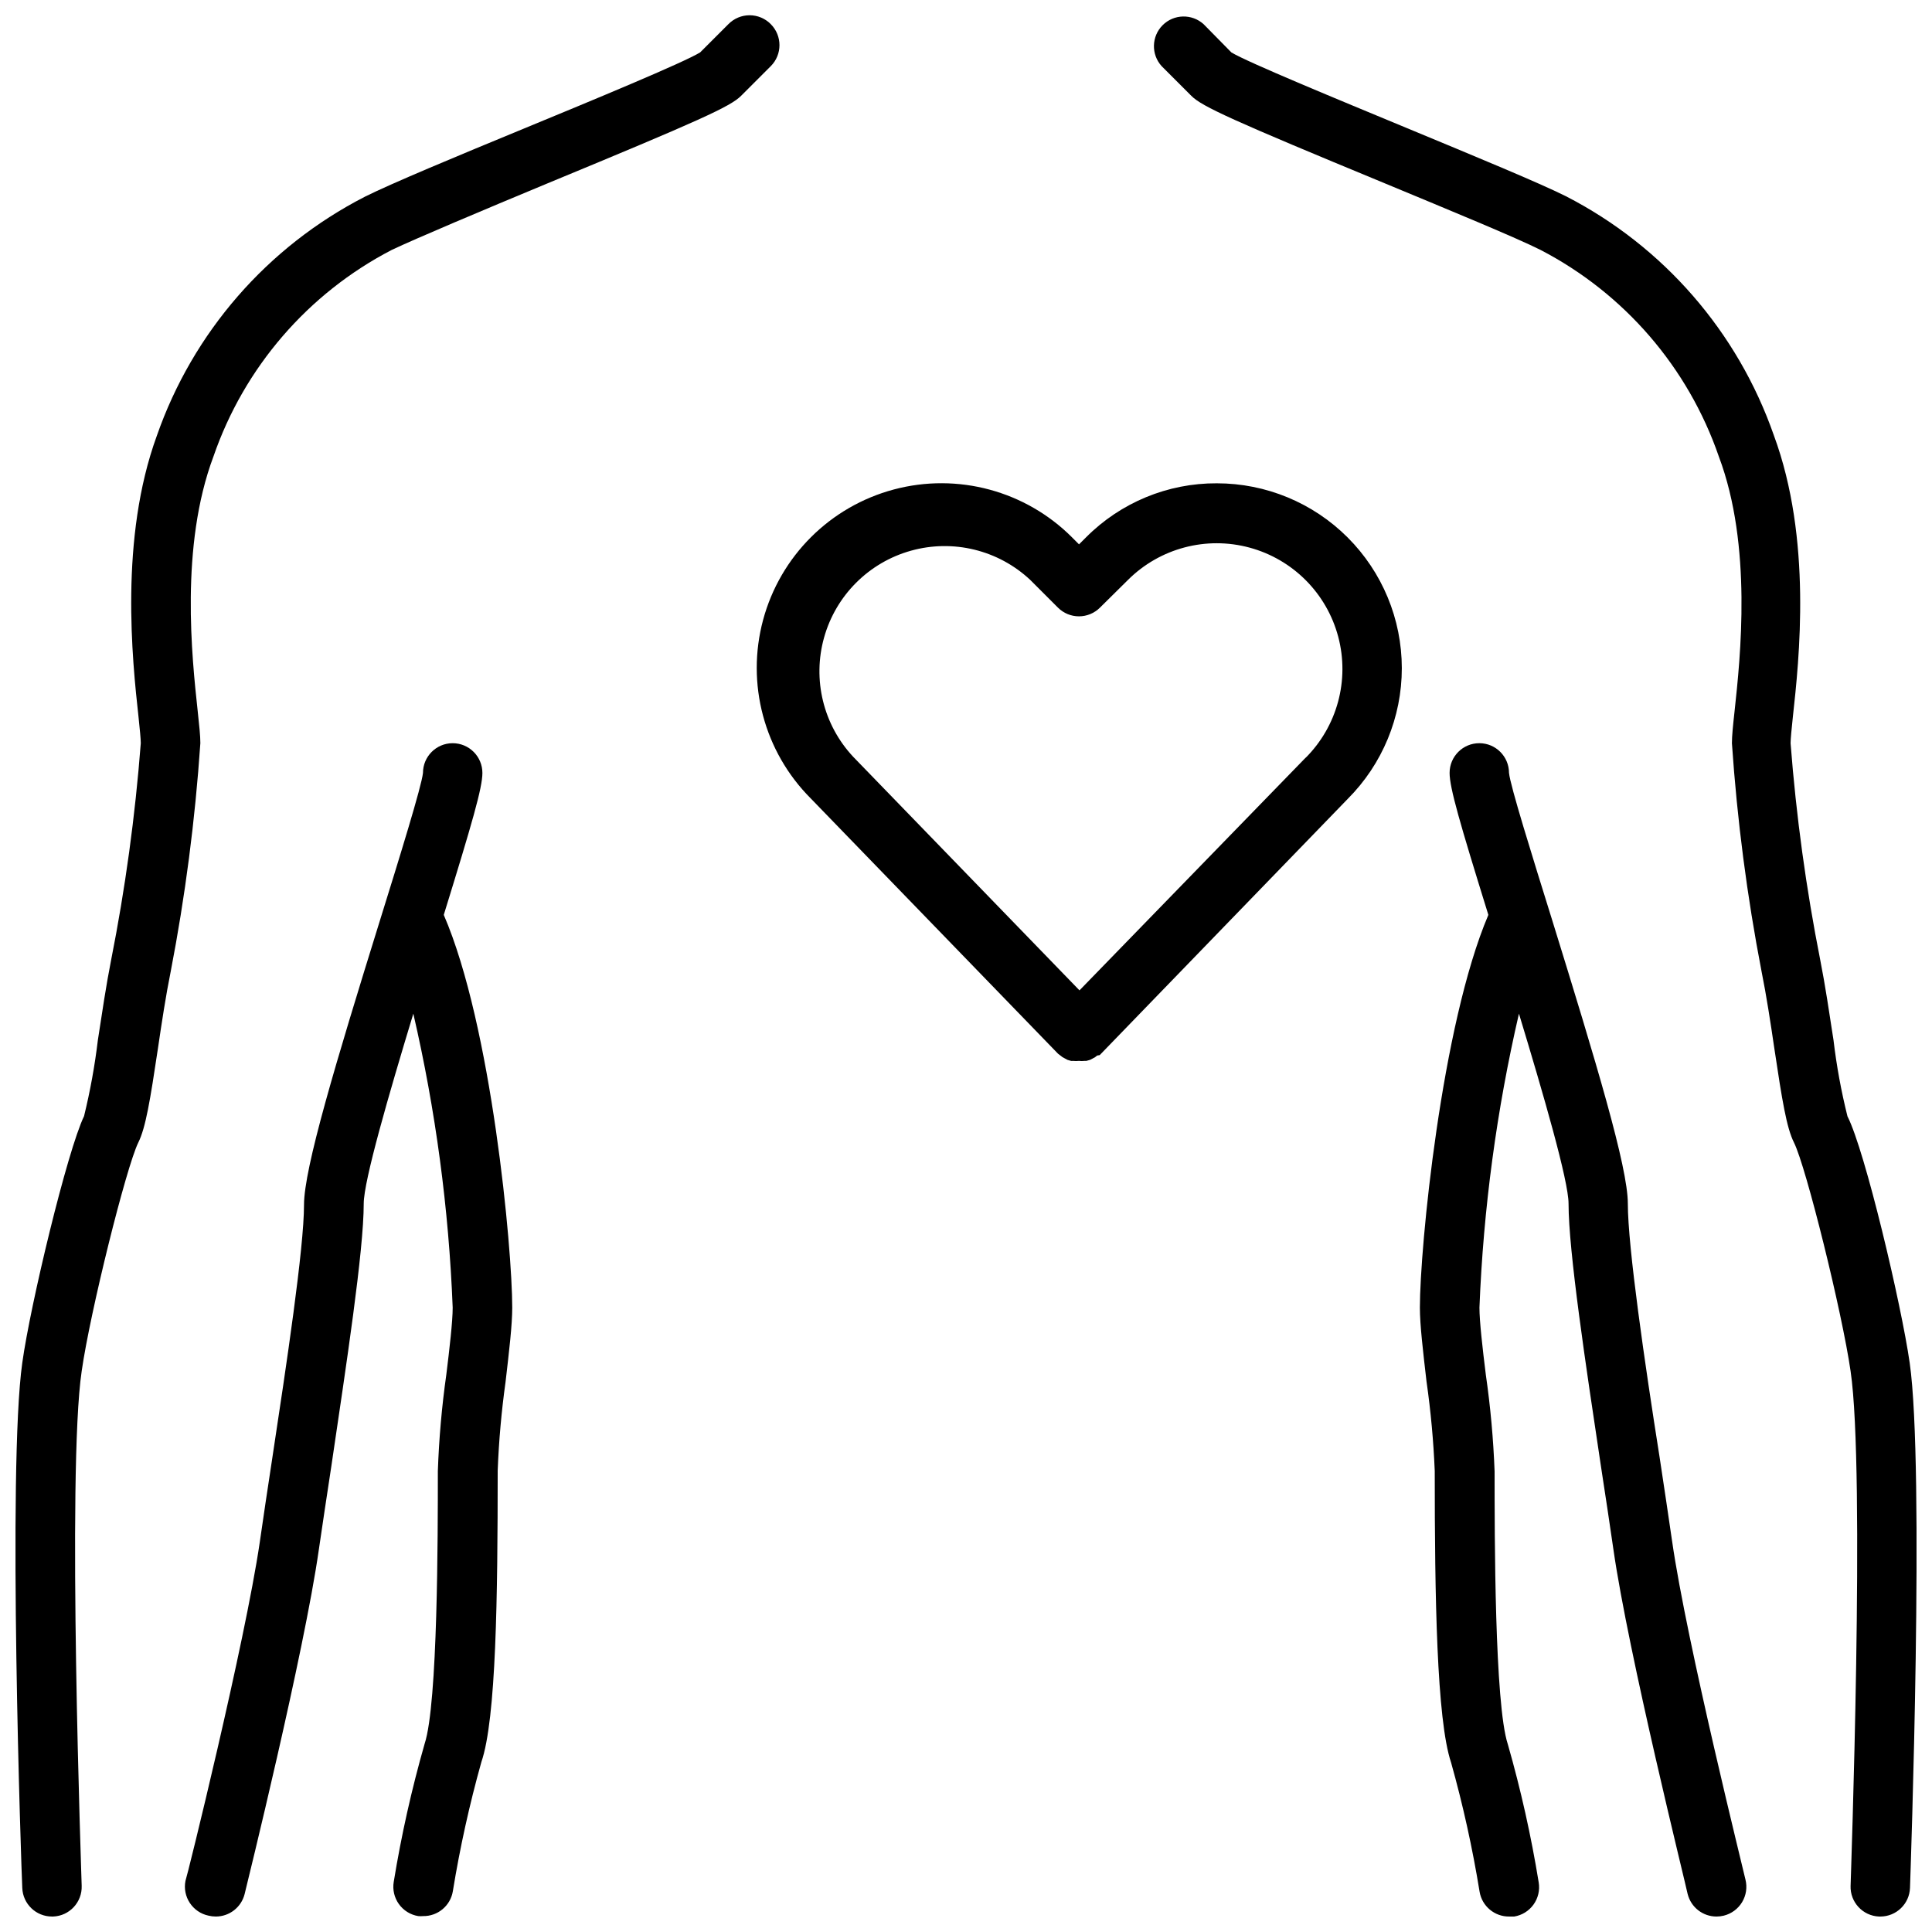 <?xml version="1.0" encoding="UTF-8"?>
<!-- Uploaded to: ICON Repo, www.svgrepo.com, Generator: ICON Repo Mixer Tools -->
<svg width="800px" height="800px" version="1.1" viewBox="144 144 512 512" xmlns="http://www.w3.org/2000/svg">
 <defs>
  <clipPath id="d">
   <path d="m449 148.09h202.9v503.81h-202.9z"/>
  </clipPath>
  <clipPath id="c">
   <path d="m520 340h87v311.9h-87z"/>
  </clipPath>
  <clipPath id="b">
   <path d="m148.09 148.09h202.91v503.81h-202.91z"/>
  </clipPath>
  <clipPath id="a">
   <path d="m193 340h87v311.9h-87z"/>
  </clipPath>
 </defs>
 <g clip-path="url(#d)">
  <path d="m650.09 505.17c-2.203-15.391-11.809-56.168-16.492-65.336-1.66-6.648-2.894-13.391-3.699-20.191-1.102-7.164-2.203-14.602-3.504-21.176-3.758-18.996-6.387-38.199-7.871-57.508 0-1.062 0.277-3.938 0.59-6.848 1.691-15.391 5.156-47.23-5.039-74.785-9.559-27.398-29.289-50.074-55.105-63.328-7.086-3.543-24.129-10.586-42.156-18.066-18.023-7.481-42.035-17.359-46.48-20.035l-7.359-7.481c-3.106-2.82-7.883-2.711-10.855 0.25-2.973 2.961-3.098 7.738-0.285 10.852l7.871 7.871c2.793 2.832 10.98 6.535 51.445 23.262 16.965 7.047 34.559 14.289 41.133 17.594h-0.004c22.18 11.523 39.09 31.121 47.234 54.75 8.895 23.617 5.707 53.215 4.172 67.426-0.434 3.938-0.707 6.613-0.707 8.543v-0.004c1.379 20.336 4.008 40.566 7.871 60.578 1.258 6.219 2.363 13.461 3.387 20.43 2.047 13.656 3.227 20.941 5.195 24.836 3.227 6.496 12.754 44.988 14.996 60.574 3.938 26.566 0 135.28 0 136.38l-0.004-0.004c-0.152 4.336 3.227 7.981 7.559 8.148h0.316c4.242 0.004 7.723-3.356 7.871-7.594 0.156-4.527 3.894-111.23-0.078-139.14z"/>
 </g>
 <g clip-path="url(#c)">
  <path d="m587.12 552.4c-0.945-6.535-2.086-14.168-3.305-22.199-3.938-24.875-8.422-55.773-8.422-67.227 0-9.684-8.344-37.312-20.113-75.336-5.195-16.688-11.059-35.426-11.375-38.809h-0.004c0-4.348-3.523-7.875-7.871-7.875s-7.871 3.527-7.871 7.875c0 3.938 2.676 13.145 10.273 37.629-12.48 29.281-18.148 88.32-18.148 104.07 0 4.566 0.828 11.531 1.77 19.68h0.004c1.117 7.832 1.84 15.711 2.164 23.617 0 33.379 0.512 65.848 4.328 77.266v-0.004c3.16 11.266 5.684 22.699 7.559 34.246 0.641 3.832 3.984 6.625 7.871 6.57 0.434 0.039 0.867 0.039 1.301 0 2.062-0.336 3.906-1.48 5.125-3.18 1.215-1.699 1.711-3.809 1.367-5.871-2.008-12.352-4.742-24.574-8.184-36.605-3.504-10.586-3.504-55.418-3.504-72.305-0.324-8.578-1.098-17.129-2.324-25.625-0.867-6.965-1.691-14.168-1.691-17.789 1.043-26.234 4.547-52.316 10.469-77.895 6.535 21.531 13.145 44.32 13.145 50.34 0 12.633 4.566 42.863 8.582 69.59 1.219 7.871 2.363 15.547 3.305 22.043 3.938 27.551 19.168 88.758 19.68 91.355h0.004c0.883 3.496 4.027 5.945 7.637 5.941 0.648 0 1.297-0.078 1.926-0.234 2.035-0.504 3.785-1.793 4.863-3.59 1.078-1.793 1.395-3.945 0.883-5.977-0.078-0.59-15.625-62.895-19.441-89.699z"/>
 </g>
 <g clip-path="url(#b)">
  <path d="m348.28 150.41c-1.484-1.512-3.512-2.367-5.629-2.367-2.121 0-4.148 0.855-5.629 2.367l-7.477 7.477c-4.328 2.676-28.773 12.793-46.719 20.191-17.949 7.398-35.07 14.523-42.156 18.066l-0.004 0.004c-25.816 13.254-45.547 35.93-55.102 63.332-9.922 27.195-6.535 59.234-4.844 74.625 0.316 2.953 0.59 5.785 0.59 6.848-1.484 19.309-4.113 38.512-7.871 57.508-1.301 6.574-2.402 14.012-3.504 21.176-0.812 6.785-2.035 13.512-3.66 20.152-4.445 9.207-14.246 49.984-16.371 65.375-3.938 27.906-0.234 134.61 0 139.14v0.004c0.148 4.238 3.629 7.598 7.871 7.594h0.316-0.004c4.336-0.168 7.715-3.812 7.559-8.148 0-1.102-3.938-109.82 0-136.38 2.242-15.742 11.809-54.082 14.996-60.574 1.969-3.938 3.148-11.18 5.195-24.836 1.023-6.965 2.125-14.211 3.387-20.43v0.004c3.863-20.012 6.492-40.242 7.871-60.578 0-1.93-0.277-4.566-0.707-8.543-1.535-14.211-4.723-43.691 4.172-67.426v0.004c8.141-23.629 25.051-43.227 47.23-54.75 6.574-3.109 24.207-10.547 41.172-17.594 40.461-16.727 48.648-20.426 51.441-23.262l7.871-7.871h0.004c3.051-3.07 3.051-8.027 0-11.102z"/>
 </g>
 <g clip-path="url(#a)">
  <path d="m271.84 348.83c0-2.09-0.832-4.09-2.309-5.566-1.477-1.477-3.477-2.309-5.566-2.309-4.348 0-7.871 3.527-7.871 7.875-0.355 3.504-6.219 22.434-11.414 39.125-11.809 38.023-20.113 65.652-20.113 75.336 0 11.453-4.644 42.352-8.422 67.227-1.219 7.871-2.363 15.742-3.305 22.199-3.938 26.805-19.363 89.109-19.68 89.703l-0.004-0.004c-0.848 4.234 1.875 8.363 6.102 9.25 0.633 0.156 1.277 0.234 1.93 0.234 3.606 0.004 6.75-2.445 7.637-5.941 0.629-2.598 15.742-63.723 19.68-91.355 0.945-6.496 2.086-14.051 3.305-22.043 3.938-26.727 8.582-56.953 8.582-69.59 0-6.023 6.613-28.812 13.145-50.34 5.91 25.582 9.402 51.66 10.43 77.895 0 3.621-0.828 10.824-1.691 17.789-1.195 8.457-1.941 16.973-2.242 25.508 0 16.887 0 61.715-3.504 72.305-3.441 12.031-6.176 24.254-8.188 36.602-0.34 2.062 0.152 4.176 1.371 5.875s3.062 2.844 5.125 3.18c0.43 0.039 0.867 0.039 1.297 0 3.887 0.055 7.231-2.738 7.871-6.574 1.879-11.547 4.402-22.977 7.559-34.242 3.938-11.414 4.328-43.887 4.328-77.266 0.305-7.859 1-15.703 2.086-23.496 0.945-8.109 1.77-15.074 1.77-19.68 0-15.742-5.473-74.785-18.145-104.07 7.559-24.484 10.238-33.695 10.238-37.629z"/>
 </g>
 <path d="m466.48 272.08c-13.012-0.062-25.5 5.098-34.676 14.328l-1.852 1.852-1.812-1.812h0.004c-12.348-12.383-30.359-17.238-47.258-12.734-16.895 4.5-30.105 17.676-34.656 34.559-4.547 16.883 0.254 34.91 12.602 47.293l65.574 67.699 0.629 0.473 0.551 0.434 0.746 0.395 0.59 0.316 0.945 0.277h0.512l0.004-0.008c0.508 0.059 1.023 0.059 1.535 0 0.496 0.059 0.996 0.059 1.492 0h0.473l0.984-0.277 0.551-0.277 0.789-0.434 0.551-0.434 0.668-0.113 65.73-67.895c9.188-9.191 14.344-21.66 14.34-34.652-0.004-12.996-5.172-25.461-14.363-34.645-9.191-9.188-21.656-14.348-34.652-14.344zm23.617 72.621-60.023 61.754-59.984-61.914c-7.91-8.469-10.828-20.449-7.695-31.605 3.129-11.156 11.852-19.875 23.012-22.992 11.16-3.121 23.137-0.195 31.602 7.723l7.359 7.359c1.477 1.477 3.481 2.309 5.57 2.309 2.086 0 4.09-0.832 5.566-2.309l7.441-7.359c8.438-8.398 20.711-11.652 32.199-8.543s20.445 12.109 23.5 23.617c3.051 11.504-0.266 23.762-8.703 32.156z"/>
</svg>